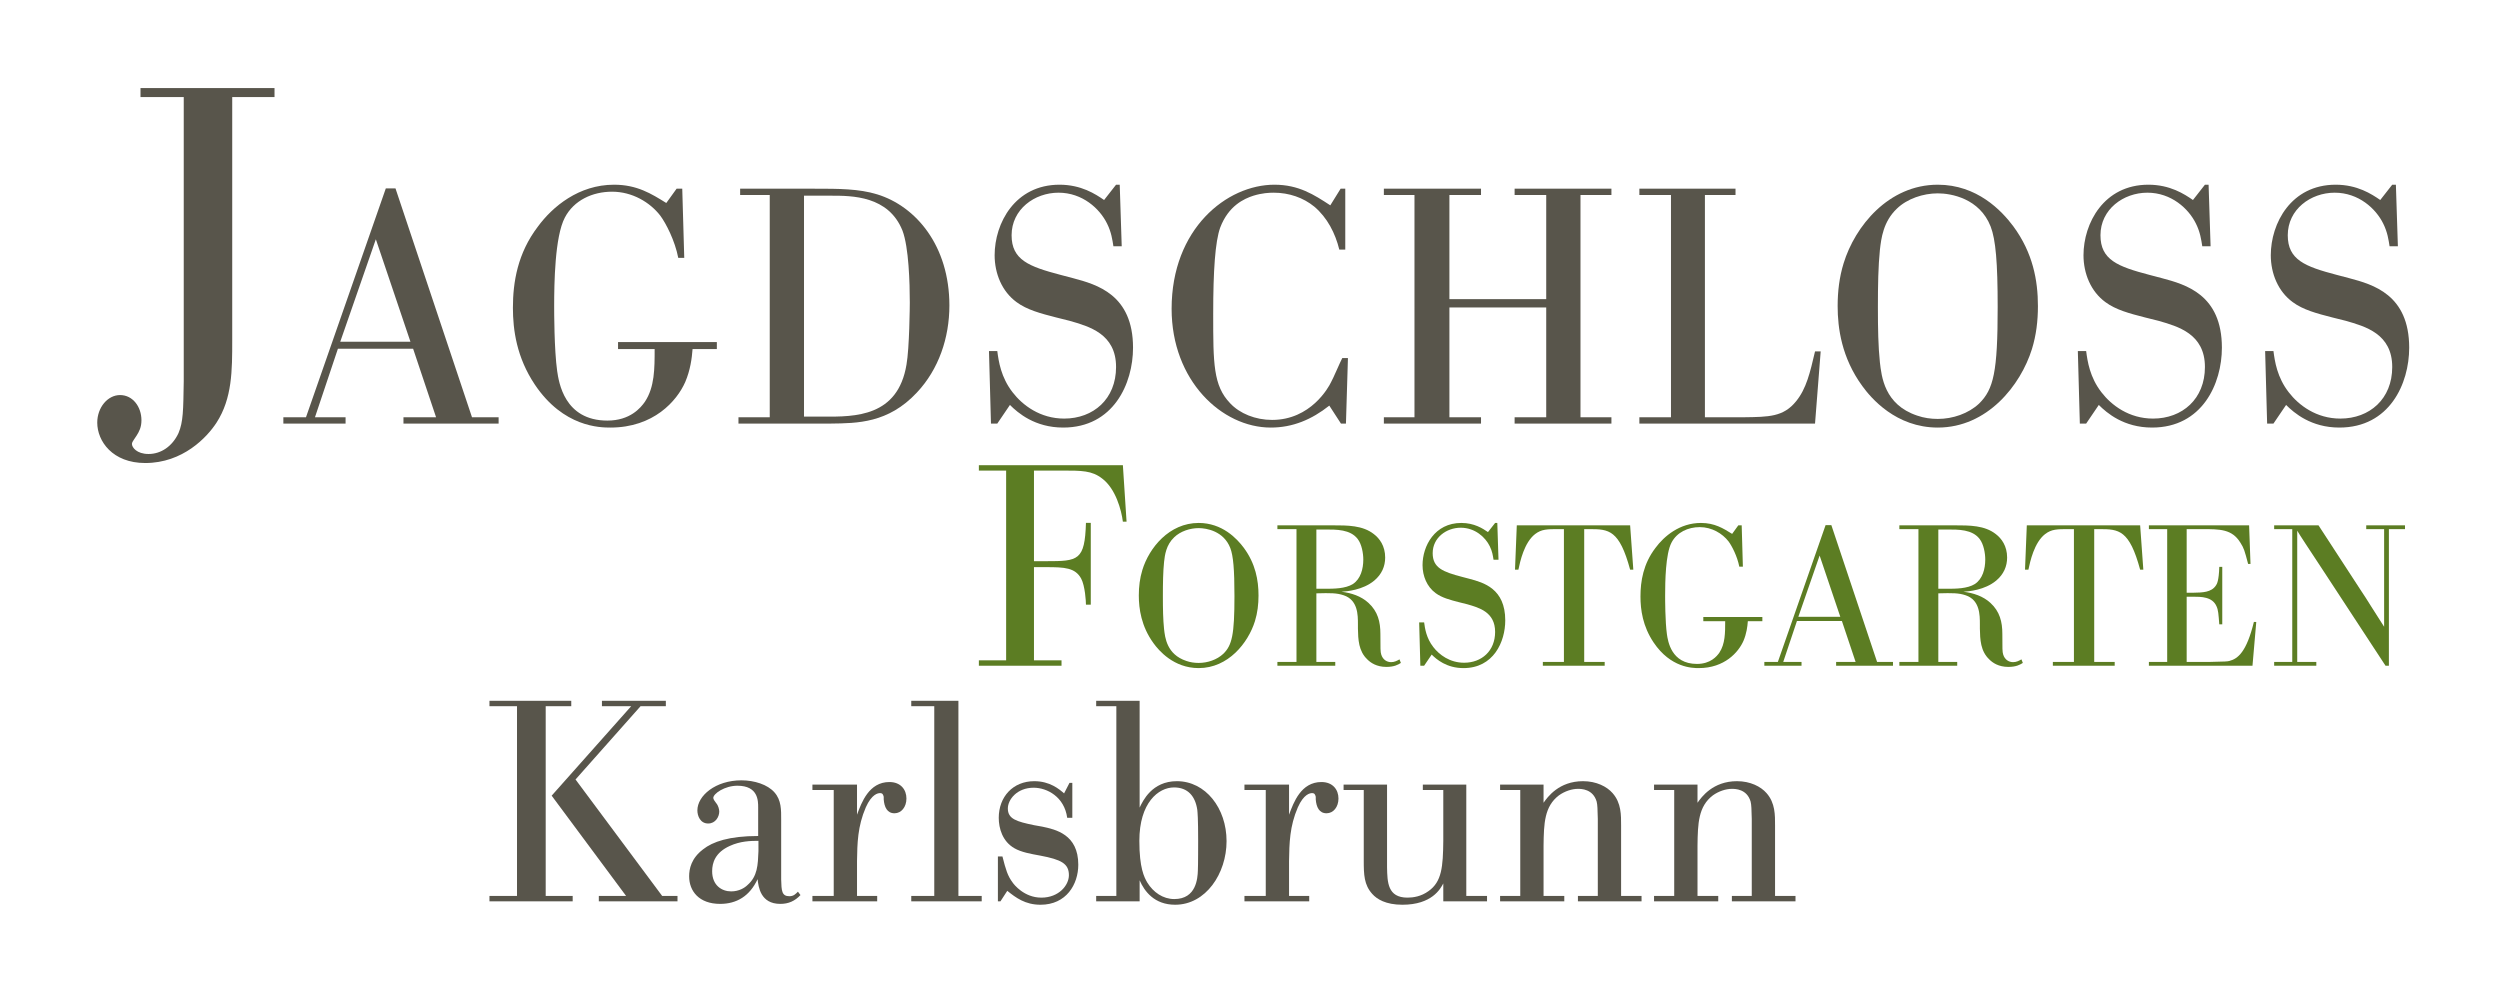<?xml version="1.0" encoding="utf-8"?>
<!-- Generator: Adobe Illustrator 15.0.0, SVG Export Plug-In . SVG Version: 6.00 Build 0)  -->
<!DOCTYPE svg PUBLIC "-//W3C//DTD SVG 1.1//EN" "http://www.w3.org/Graphics/SVG/1.1/DTD/svg11.dtd">
<svg version="1.1" id="Ebene_1" xmlns="http://www.w3.org/2000/svg" xmlns:xlink="http://www.w3.org/1999/xlink" x="0px" y="0px"
	 width="1911.191px" height="755.603px" viewBox="0 0 1911.191 755.603" enable-background="new 0 0 1911.191 755.603"
	 xml:space="preserve">
<g>
	<path fill="#58554B" d="M209.865,74.21h-32.336v186.023c0,22.89,0,44.326-11.99,62.855c-7.267,11.263-25.796,30.883-54.499,30.883
		c-25.07,0-36.696-16.713-36.696-30.883c0-11.626,7.993-21.073,17.44-21.073c9.81,0,16.35,9.083,16.35,19.256
		c0,5.45-1.816,8.72-3.633,11.626l-2.18,3.271c-0.727,1.09-1.454,2.18-1.454,3.27c0,2.543,3.633,7.63,12.716,7.63
		c9.447,0,18.167-5.813,22.89-15.986c3.633-8.72,3.633-17.44,3.997-39.603V74.21h-33.063v-6.903h102.458V74.21z"/>
	<path fill="#58554B" d="M315.813,266.591h-57.479l-17.549,52.393h23.399v4.833h-47.561v-4.833h17.295l61.04-174.981h7.375
		l58.497,174.981h20.347v4.833h-72.739v-4.833h24.925L315.813,266.591z M260.114,261.25h53.664l-26.45-78.335L260.114,261.25z"/>
	<path fill="#58554B" d="M548.016,266.845h-18.566c-0.508,7.121-1.78,16.277-5.595,25.179
		c-6.358,14.497-24.162,34.843-57.225,34.843c-7.884,0-35.861-0.254-57.734-32.809c-13.988-20.855-16.786-41.965-16.786-58.751
		c0-19.584,3.561-41.711,19.075-62.058c11.191-15.26,31.283-32.046,58.243-32.046c17.549,0,28.485,6.867,39.93,13.988l7.884-10.937
		h4.324l1.526,52.901h-4.578c-2.543-13.225-9.411-26.451-13.734-32.3c-7.884-10.173-21.364-18.312-36.878-18.312
		c-15.006,0-29.249,6.613-36.116,19.838c-7.63,14.497-8.139,50.104-8.139,67.907c0,3.815,0,33.063,2.289,49.341
		c1.272,8.393,5.341,37.896,38.404,37.896c17.295,0,25.434-9.665,28.74-14.497c7.376-11.19,7.376-25.179,7.376-40.185h-27.977
		v-5.341h75.537V266.845z"/>
	<path fill="#58554B" d="M564.542,318.983h23.907V149.089h-22.636v-4.833h56.971c18.058,0,33.827,0,47.815,4.324
		c29.757,9.156,55.19,39.422,55.19,84.947c0,24.67-8.139,48.832-24.925,66.636c-21.873,23.398-45.526,23.398-65.873,23.653h-70.45
		V318.983z M614.646,149.598v168.877h14.497c24.925,0.254,57.225,0,63.838-39.676c2.289-12.717,2.543-45.78,2.543-47.56
		c0-14.751-0.763-42.22-5.596-54.937c-10.682-26.705-38.659-26.705-54.682-26.705H614.646z"/>
	<path fill="#58554B" d="M856.003,141.205l1.526,47.052h-6.358c-0.763-4.833-1.526-10.682-4.832-17.295
		c-5.596-11.445-18.821-23.653-37.133-23.653s-35.861,12.716-35.861,32.555c0,18.821,13.226,23.907,37.387,30.266l9.665,2.543
		c18.058,4.832,45.78,12.462,45.78,53.155c0,27.468-15.006,61.04-53.41,61.04c-21.618,0-34.589-11.19-40.693-17.294l-9.665,14.243
		h-4.833l-1.526-55.445h6.358c1.017,7.884,2.797,20.092,11.699,31.538c7.63,9.919,21.11,20.092,39.422,20.092
		c22.381,0,39.676-15.006,39.676-39.422c0-25.433-20.601-31.029-35.606-35.352l-10.173-2.543
		c-11.954-3.052-22.381-5.85-30.266-11.699c-11.191-8.139-16.786-21.873-16.786-35.861c0-24.416,15.514-53.918,49.595-53.918
		c16.532,0,27.468,7.121,34.081,11.699l9.156-11.699H856.003z"/>
	<path fill="#58554B" d="M1023.858,190.799c-3.052-12.462-9.156-24.416-19.075-32.809c-8.393-6.867-19.329-10.682-31.029-10.682
		c-3.561,0-8.901,0.254-15.514,2.289c-7.121,2.289-19.075,7.63-25.434,24.416c-3.815,10.682-5.341,32.809-5.341,66.126
		c0,37.642,0,54.682,12.971,68.162c7.375,7.884,19.329,12.716,32.046,12.716c29.502,0,43.237-24.924,45.017-28.739
		c1.526-2.543,7.121-15.769,8.647-18.566h4.323l-1.526,50.104h-3.815l-8.901-13.734c-13.48,10.682-27.977,16.786-44.763,16.786
		c-37.387,0-75.792-35.861-75.792-90.797c0-61.294,42.219-94.866,78.589-94.866c18.566,0,30.266,7.63,42.728,15.769l7.884-12.717
		h3.561v46.543H1023.858z"/>
	<path fill="#58554B" d="M1182.05,235.054h-74.011v83.93h24.161v4.833h-74.265v-4.833h23.399V149.089h-23.399v-4.833h74.265v4.833
		h-24.161v79.606h74.011v-79.606h-24.162v-4.833h74.012v4.833h-23.653v169.895h23.653v4.833h-74.012v-4.833h24.162V235.054z"/>
	<path fill="#58554B" d="M1391.872,268.625l-4.323,55.19H1253.26v-4.833h24.161V149.089h-24.161v-4.833h73.502v4.833h-23.398
		v169.895h29.757c19.075-0.254,30.266-0.254,39.931-12.208c7.884-9.665,10.682-21.873,14.497-38.15H1391.872z"/>
	<path fill="#58554B" d="M1409.418,201.227c8.647-28.231,34.335-60.022,71.977-60.022c30.011,0,48.832,19.838,57.733,31.792
		c15.006,20.347,18.82,41.457,18.82,61.04c0,11.191-1.271,22.127-4.578,32.809c-8.647,27.722-34.08,60.022-71.976,60.022
		c-32.047,0-51.121-22.635-57.734-31.792c-15.769-21.618-18.82-44.254-18.82-61.04
		C1404.84,222.846,1406.112,211.909,1409.418,201.227z M1481.395,320.255c11.444,0,23.398-4.069,31.537-11.699
		c11.19-10.937,14.242-24.416,14.242-73.757c0-34.335-1.525-51.63-5.341-61.549c-8.393-21.618-30.266-25.434-40.438-25.434
		c-11.191,0-23.399,4.069-31.283,11.7c-10.428,9.919-11.954,22.636-12.972,31.537c-1.271,12.462-1.525,26.959-1.525,43.746
		s0.254,30.011,1.525,42.219c1.272,10.682,3.307,32.3,28.485,40.693C1470.712,319.492,1476.053,320.255,1481.395,320.255z"/>
	<path fill="#58554B" d="M1688.416,141.205l1.526,47.052h-6.358c-0.763-4.833-1.526-10.682-4.832-17.295
		c-5.596-11.445-18.821-23.653-37.133-23.653c-18.313,0-35.861,12.716-35.861,32.555c0,18.821,13.226,23.907,37.388,30.266
		l9.664,2.543c18.058,4.832,45.78,12.462,45.78,53.155c0,27.468-15.006,61.04-53.41,61.04c-21.618,0-34.589-11.19-40.693-17.294
		l-9.665,14.243h-4.832l-1.525-55.445h6.357c1.018,7.884,2.798,20.092,11.7,31.538c7.63,9.919,21.109,20.092,39.421,20.092
		c22.382,0,39.677-15.006,39.677-39.422c0-25.433-20.602-31.029-35.607-35.352l-10.173-2.543
		c-11.954-3.052-22.382-5.85-30.266-11.699c-11.19-8.139-16.786-21.873-16.786-35.861c0-24.416,15.515-53.918,49.595-53.918
		c16.532,0,27.469,7.121,34.081,11.699l9.156-11.699H1688.416z"/>
	<path fill="#58554B" d="M1831.6,141.205l1.526,47.052h-6.358c-0.763-4.833-1.525-10.682-4.832-17.295
		c-5.596-11.445-18.821-23.653-37.133-23.653c-18.313,0-35.861,12.716-35.861,32.555c0,18.821,13.226,23.907,37.388,30.266
		l9.664,2.543c18.058,4.832,45.78,12.462,45.78,53.155c0,27.468-15.006,61.04-53.41,61.04c-21.618,0-34.589-11.19-40.693-17.294
		l-9.665,14.243h-4.832l-1.526-55.445h6.358c1.018,7.884,2.798,20.092,11.7,31.538c7.63,9.919,21.109,20.092,39.421,20.092
		c22.382,0,39.677-15.006,39.677-39.422c0-25.433-20.602-31.029-35.607-35.352l-10.173-2.543
		c-11.954-3.052-22.382-5.85-30.266-11.699c-11.19-8.139-16.786-21.873-16.786-35.861c0-24.416,15.515-53.918,49.595-53.918
		c16.532,0,27.468,7.121,34.081,11.699l9.156-11.699H1831.6z"/>
</g>
<g>
	<path fill="#5C7D23" d="M811.509,504.795v4.126h-63.19v-4.126h20.846V359.741h-20.846v-4.126h110.094l2.823,43.213h-2.823
		c-1.085-8.687-5.429-25.189-15.852-33.007c-7.817-6.08-15.417-6.08-31.052-6.08h-21.063v69.271h9.337
		c24.538,0,29.532-0.435,30.401-29.315h3.691v62.539h-3.691c0-2.389-0.651-14.332-3.691-19.978
		c-4.56-8.252-12.595-8.687-26.709-8.687h-9.337v71.225H811.509z"/>
	<path fill="#5C7D23" d="M873.332,435.654c5.168-16.873,20.521-35.874,43.019-35.874c17.937,0,29.186,11.856,34.505,19.001
		c8.969,12.16,11.249,24.777,11.249,36.481c0,6.688-0.76,13.225-2.736,19.609c-5.168,16.569-20.369,35.874-43.018,35.874
		c-19.153,0-30.554-13.529-34.506-19.001c-9.425-12.921-11.249-26.449-11.249-36.482
		C870.595,448.574,871.355,442.038,873.332,435.654z M916.35,506.793c6.84,0,13.984-2.433,18.849-6.992
		c6.688-6.537,8.513-14.593,8.513-44.083c0-20.521-0.912-30.857-3.192-36.786c-5.016-12.92-18.089-15.2-24.169-15.2
		c-6.688,0-13.985,2.432-18.697,6.992c-6.232,5.929-7.145,13.528-7.752,18.849c-0.76,7.449-0.912,16.113-0.912,26.146
		c0,10.033,0.152,17.938,0.912,25.233c0.76,6.385,1.976,19.306,17.025,24.321C909.965,506.337,913.158,506.793,916.35,506.793z"/>
	<path fill="#5C7D23" d="M1020.775,506.034v2.888h-44.234v-2.888h14.593V404.492h-14.593v-2.888h42.106
		c11.705,0,23.105,0,31.618,6.688c4.408,3.344,8.665,9.12,8.665,17.937c0,6.688-2.584,12.769-8.36,17.633
		c-8.816,7.297-20.977,8.209-25.082,8.513c7.601,0.912,15.049,3.344,20.673,8.513c7.144,6.536,9.121,14.44,9.121,23.713
		c0,11.4,0,13.681,0.608,15.657c1.216,4.104,4.408,5.928,7.6,5.928c2.584,0,4.561-1.063,6.385-2.128l1.064,2.736
		c-2.128,1.368-5.168,3.04-11.097,3.04c-7.448,0-12.009-3.192-14.441-5.624c-6.84-6.385-7.144-15.354-7.296-23.714v-3.344
		c0-6.992,0-18.394-10.792-22.041c-5.32-1.824-10.185-1.824-20.977-1.521v52.443H1020.775z M1006.334,404.795v45.299h6.536
		c6.537,0,15.657,0,21.433-3.648c5.929-3.952,7.905-11.553,7.905-18.696c0-4.864-1.216-11.705-4.256-15.657
		c-5.625-7.448-16.265-7.297-25.082-7.297H1006.334z"/>
	<path fill="#5C7D23" d="M1144.658,399.78l0.912,28.121h-3.801c-0.456-2.888-0.912-6.384-2.888-10.336
		c-3.345-6.841-11.249-14.137-22.193-14.137s-21.434,7.6-21.434,19.457c0,11.248,7.904,14.288,22.346,18.089l5.776,1.52
		c10.792,2.889,27.361,7.448,27.361,31.77c0,16.417-8.969,36.482-31.922,36.482c-12.921,0-20.673-6.688-24.321-10.337l-5.776,8.513
		h-2.888l-0.912-33.138h3.8c0.608,4.712,1.672,12.009,6.992,18.849c4.561,5.929,12.617,12.009,23.562,12.009
		c13.377,0,23.713-8.969,23.713-23.562c0-15.2-12.313-18.545-21.28-21.129l-6.081-1.52c-7.145-1.824-13.376-3.496-18.089-6.993
		c-6.688-4.864-10.032-13.072-10.032-21.433c0-14.593,9.272-32.226,29.642-32.226c9.881,0,16.417,4.256,20.369,6.992l5.472-6.992
		H1144.658z"/>
	<path fill="#5C7D23" d="M1246.197,435.501c-8.208-30.401-16.265-31.01-31.009-31.01h-4.104v101.542h15.656v2.888h-47.274v-2.888
		h16.113V404.492h-3.952c-8.816,0-13.073,0-18.089,3.801c-8.36,6.536-11.4,20.824-12.769,27.209h-2.585l1.368-33.897h86.645
		l2.433,33.897H1246.197z"/>
	<path fill="#5C7D23" d="M1347.283,474.872h-11.097c-0.304,4.256-1.064,9.729-3.344,15.049
		c-3.801,8.664-14.441,20.825-34.202,20.825c-4.712,0-21.434-0.152-34.506-19.609c-8.36-12.465-10.032-25.081-10.032-35.113
		c0-11.705,2.128-24.93,11.4-37.091c6.688-9.12,18.697-19.152,34.81-19.152c10.488,0,17.025,4.104,23.865,8.36l4.712-6.536h2.585
		l0.912,31.617h-2.736c-1.521-7.904-5.625-15.809-8.209-19.305c-4.712-6.08-12.769-10.944-22.041-10.944
		c-8.969,0-17.48,3.952-21.585,11.856c-4.561,8.664-4.864,29.945-4.864,40.586c0,2.28,0,19.761,1.368,29.489
		c0.76,5.017,3.192,22.649,22.953,22.649c10.337,0,15.201-5.776,17.177-8.664c4.408-6.688,4.408-15.049,4.408-24.018h-16.721v-3.192
		h45.146V474.872z"/>
	<path fill="#5C7D23" d="M1408.083,474.719h-34.354l-10.488,31.314h13.984v2.888h-28.425v-2.888h10.336l36.482-104.582h4.408
		l34.962,104.582h12.16v2.888h-43.474v-2.888h14.896L1408.083,474.719z M1374.792,471.528h32.073l-15.809-46.819L1374.792,471.528z"
		/>
	<path fill="#5C7D23" d="M1496.244,506.034v2.888h-44.234v-2.888h14.593V404.492h-14.593v-2.888h42.106
		c11.705,0,23.105,0,31.618,6.688c4.408,3.344,8.664,9.12,8.664,17.937c0,6.688-2.584,12.769-8.36,17.633
		c-8.816,7.297-20.978,8.209-25.081,8.513c7.6,0.912,15.049,3.344,20.673,8.513c7.145,6.536,9.12,14.44,9.12,23.713
		c0,11.4,0,13.681,0.608,15.657c1.216,4.104,4.408,5.928,7.601,5.928c2.584,0,4.56-1.063,6.384-2.128l1.064,2.736
		c-2.128,1.368-5.168,3.04-11.097,3.04c-7.448,0-12.009-3.192-14.44-5.624c-6.841-6.385-7.145-15.354-7.297-23.714v-3.344
		c0-6.992,0-18.394-10.792-22.041c-5.32-1.824-10.185-1.824-20.978-1.521v52.443H1496.244z M1481.803,404.795v45.299h6.536
		c6.536,0,15.657,0,21.434-3.648c5.928-3.952,7.904-11.553,7.904-18.696c0-4.864-1.216-11.705-4.257-15.657
		c-5.624-7.448-16.265-7.297-25.081-7.297H1481.803z"/>
	<path fill="#5C7D23" d="M1636.089,435.501c-8.208-30.401-16.265-31.01-31.009-31.01h-4.104v101.542h15.656v2.888h-47.274v-2.888
		h16.113V404.492h-3.952c-8.816,0-13.073,0-18.089,3.801c-8.36,6.536-11.4,20.824-12.769,27.209h-2.585l1.368-33.897h86.645
		l2.433,33.897H1636.089z"/>
	<path fill="#5C7D23" d="M1724.863,475.48l-2.889,33.441h-79.196v-2.888h13.985V404.492h-13.985v-2.888h76.612l1.064,29.489h-1.824
		c-2.736-10.337-3.192-12.009-5.929-16.265c-6.384-10.337-15.505-10.337-29.337-10.337h-11.705v48.643h4.864
		c7.145-0.151,14.137-0.151,17.633-5.776c0.608-0.912,2.128-3.344,2.433-13.984h2.279v43.93h-2.279
		c-0.608-7.752-0.761-10.944-2.129-13.832c-3.191-7.297-11.704-7.297-17.937-7.297h-4.864v49.859h17.48
		c12.921-0.305,13.226-0.305,15.201-0.761c6.385-1.672,13.073-6.688,18.697-29.793H1724.863z"/>
	<path fill="#5C7D23" d="M1826.25,404.492v104.43h-2.584l-48.49-74.028c-11.4-17.328-16.873-25.537-19.001-29.186v100.326h14.593
		v2.888h-32.226v-2.888h13.833V404.492h-13.833v-2.888h33.897l31.77,48.794c2.889,4.408,5.776,8.665,8.513,13.225l9.881,15.505
		v-74.636h-13.681v-2.888h29.642v2.888H1826.25z"/>
</g>
<g>
	<path fill="#58554B" d="M436.717,539.866h-19.543V684.92h20.629v4.126h-63.625v-4.126h21.063V539.866h-21.063v-4.126h62.539
		V539.866z M489.701,539.866l-49.727,56.024l66.23,89.03h11.726v4.126h-60.15v-4.126h20.846l-56.893-76.653l60.801-68.401h-22.366
		v-4.126h48.858v4.126H489.701z"/>
	<path fill="#58554B" d="M597.188,672.326c0.217,8.687,0.434,12.813,6.297,12.813c3.257,0,4.777-1.737,6.514-3.475l1.955,2.605
		c-4.343,4.561-9.121,6.731-15.417,6.731c-15.201,0-16.721-13.028-17.372-18.892C573.084,685.138,563.096,691,550.501,691
		c-16.069,0-23.669-9.771-23.669-21.063c0-5.646,1.52-13.68,10.64-20.629c7.383-5.862,19.978-10.206,42.127-10.206V617.17
		c0-4.994,0-16.503-15.852-16.503c-9.771,0-18.458,6.08-18.458,9.337c0,0.869,1.086,2.605,2.171,3.909
		c1.737,1.954,2.389,4.994,2.389,6.514c0,3.909-2.823,9.121-8.469,9.121c-6.08,0-8.251-5.863-8.251-9.989
		c0-11.292,13.897-23.018,33.658-23.018c9.989,0,19.978,3.257,25.189,9.12c5.428,6.08,5.211,13.463,5.211,21.28V672.326z
		 M579.816,642.793c-6.08,0-13.897,0.218-21.932,3.909c-11.075,4.994-13.463,12.812-13.463,19.326
		c0,10.857,7.383,15.417,14.549,15.417c6.08,0,10.423-2.822,12.377-4.776c7.817-6.732,8.035-15.418,8.469-26.059V642.793z"/>
	<path fill="#58554B" d="M621.074,599.798h34.092v23.018c3.475-9.337,9.121-24.972,24.755-24.972
		c8.686,0,13.029,5.863,13.029,12.595c0,6.515-3.909,11.292-9.121,11.292c-5.646,0-7.817-4.777-8.251-10.641v-1.954
		c-0.434-1.737-0.869-2.823-2.823-2.823c-1.52,0-6.297,0.651-10.857,10.857c-6.297,14.549-6.515,27.578-6.732,41.041v26.709h15.418
		v4.126h-49.51v-4.126h16.286v-80.996h-16.286V599.798z"/>
	<path fill="#58554B" d="M696.639,535.74h36.047V684.92h17.806v4.126h-53.853v-4.126h17.589V539.866h-17.589V535.74z"/>
	<path fill="#58554B" d="M764.823,689.046h-1.954v-34.31h3.474c2.606,10.206,3.909,14.767,7.817,19.978
		c0.869,1.303,8.686,11.509,21.932,11.509c13.463,0,21.063-9.554,21.063-17.154c0-8.903-5.863-11.943-21.932-14.983
		c-7.166-1.303-14.549-2.605-19.761-5.646c-9.12-5.212-11.943-15.2-11.943-23.235c0-16.068,10.857-28.012,27.144-28.012
		c11.943,0,19.109,6.08,22.8,9.337l4.126-8.034h2.171v26.709h-3.909c-2.171-16.068-15.417-23.018-25.624-23.018
		c-12.812,0-19.76,9.12-19.76,15.852c0,8.035,6.515,9.989,20.195,12.813l6.08,1.085c10.206,2.172,27.578,5.863,27.578,29.099
		c0,14.982-9.12,30.617-28.88,30.617c-11.726,0-18.892-5.429-25.407-10.64L764.823,689.046z"/>
	<path fill="#58554B" d="M871.227,617.387c2.389-4.994,9.337-20.194,28.446-20.194c21.932,0,38.001,20.629,38.001,45.818
		c0,24.755-15.852,48.641-39.304,48.641c-15.852,0-23.452-10.206-27.144-18.675v16.069h-33.224v-4.126h15.417V539.866h-15.417
		v-4.126h33.224V617.387z M915.308,619.125c-1.52-10.423-7.166-17.154-17.806-17.154c-11.943,0-26.492,11.726-26.492,40.823
		c0,20.847,3.691,27.795,6.08,31.921c4.56,7.384,11.943,12.595,20.629,12.595c16.938,0,17.806-16.068,18.023-21.715
		c0.217-3.475,0.217-22.583,0.217-22.801C915.959,625.205,915.525,621.513,915.308,619.125z"/>
	<path fill="#58554B" d="M951.354,599.798h34.092v23.018c3.474-9.337,9.12-24.972,24.754-24.972c8.686,0,13.029,5.863,13.029,12.595
		c0,6.515-3.909,11.292-9.121,11.292c-5.646,0-7.817-4.777-8.251-10.641v-1.954c-0.434-1.737-0.869-2.823-2.823-2.823
		c-1.52,0-6.297,0.651-10.857,10.857c-6.297,14.549-6.515,27.578-6.731,41.041v26.709h15.417v4.126h-49.51v-4.126h16.286v-80.996
		h-16.286V599.798z"/>
	<path fill="#58554B" d="M1087.721,599.798h33.224v85.122h15.853v4.126h-33.441v-13.681c-2.171,4.126-8.686,16.286-31.269,16.286
		c-12.812,0-19.543-4.343-23.018-8.251c-6.297-6.949-6.515-14.767-6.515-25.624v-53.853h-15.417v-4.126h33.224v63.19
		c0.217,11.509,0.434,23.234,15.635,23.234c4.343,0,10.423-0.868,16.068-4.994c10.206-7.166,11.075-18.675,11.292-38.436v-38.869
		h-15.635V599.798z"/>
	<path fill="#58554B" d="M1195.86,689.046h-49.075v-4.126h15.418v-80.996h-15.418v-4.126h33.224v13.897
		c3.04-4.343,11.727-16.503,30.184-16.503c10.206,0,18.24,4.126,22.584,9.12c6.731,7.601,6.514,16.938,6.514,24.755v53.853h15.635
		v4.126h-48.641v-4.126h15.2v-58.847c-0.217-7.601-0.217-10.423-0.869-13.246c-2.822-9.771-11.942-9.771-14.331-9.771
		c-4.561,0-9.989,1.737-14.549,4.994c-11.075,8.469-11.509,21.28-11.727,38.436v38.435h15.852V689.046z"/>
	<path fill="#58554B" d="M1313.553,689.046h-49.075v-4.126h15.418v-80.996h-15.418v-4.126h33.224v13.897
		c3.04-4.343,11.727-16.503,30.184-16.503c10.206,0,18.24,4.126,22.584,9.12c6.731,7.601,6.514,16.938,6.514,24.755v53.853h15.635
		v4.126h-48.641v-4.126h15.2v-58.847c-0.217-7.601-0.217-10.423-0.869-13.246c-2.822-9.771-11.942-9.771-14.331-9.771
		c-4.561,0-9.989,1.737-14.549,4.994c-11.075,8.469-11.509,21.28-11.727,38.436v38.435h15.852V689.046z"/>
</g>
</svg>
